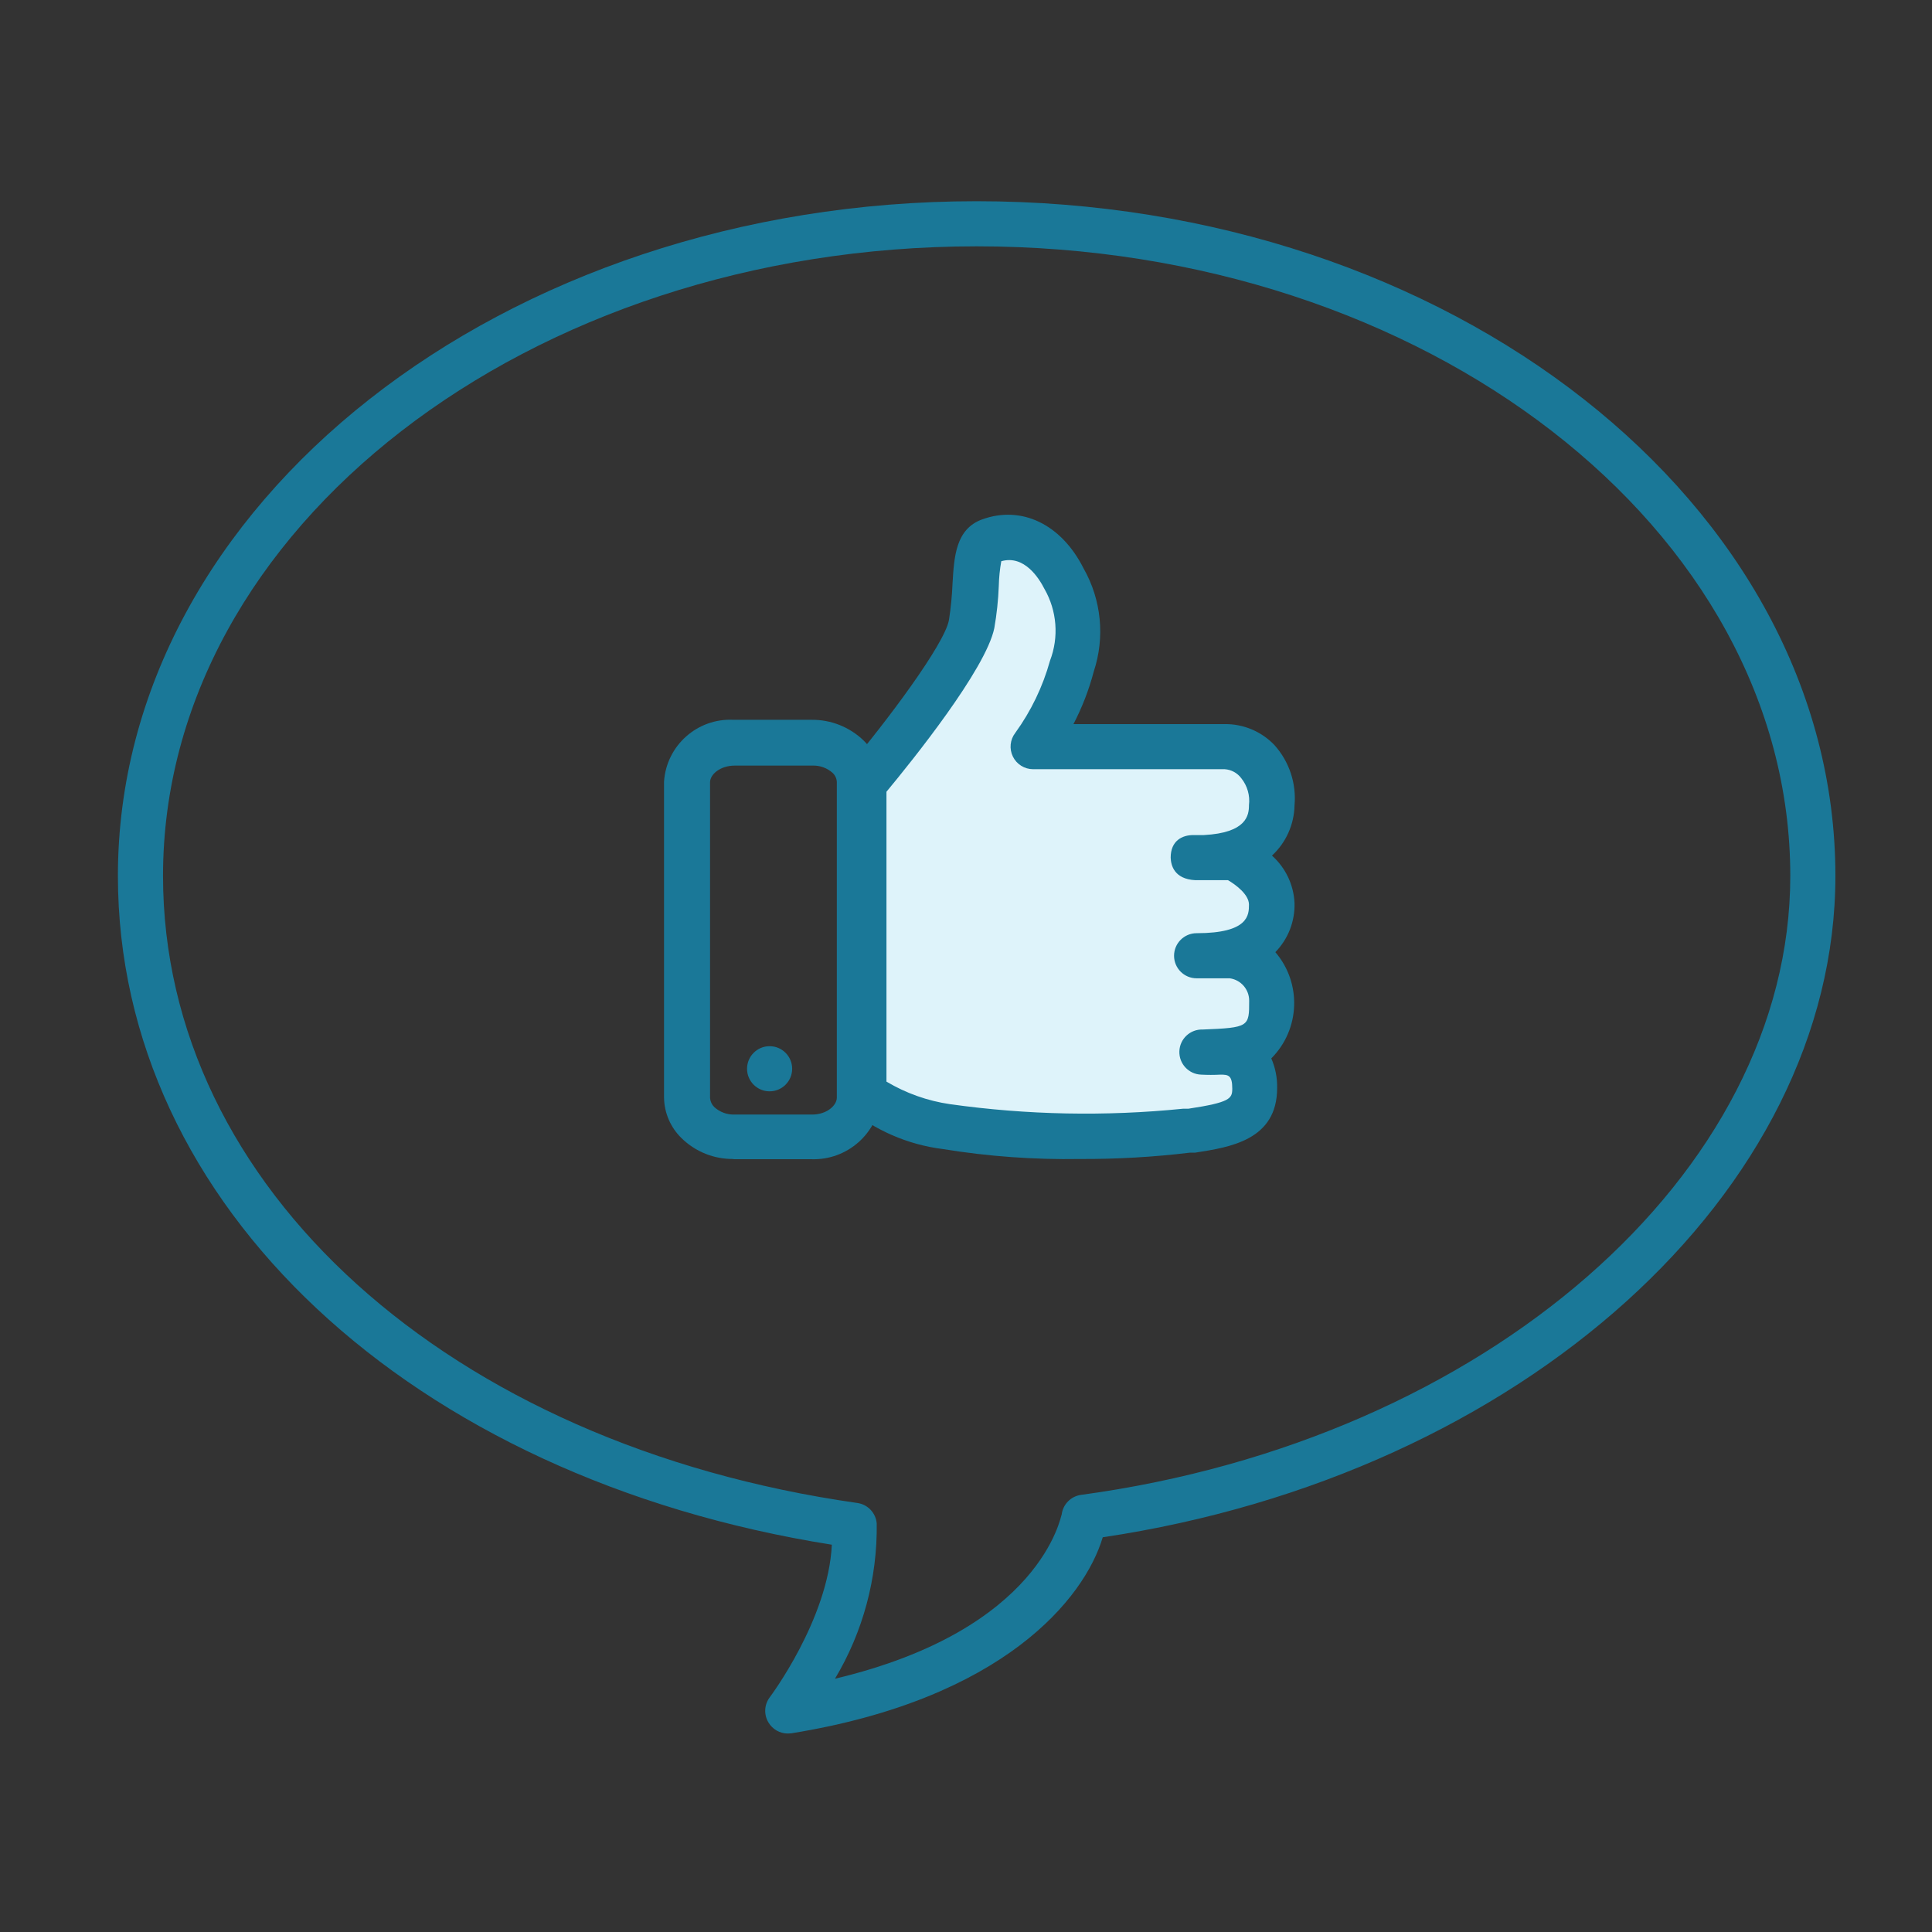<?xml version="1.0" encoding="UTF-8"?>
<svg xmlns="http://www.w3.org/2000/svg" width="100" height="100" viewBox="0 0 100 100" fill="none">
  <rect x="0" y="0" width="100" height="100" fill="#333333" stroke="none"/>
  <path d="M44.714 40.549C44.714 40.549 49.874 34.443 50.26 32.306C50.645 30.17 50.26 28.348 51.229 27.986C52.747 27.426 54.183 28.232 55.035 29.936C55.834 31.314 55.996 32.971 55.479 34.478C55.072 35.979 54.391 37.392 53.471 38.646H63.395C64.135 38.662 64.831 39.001 65.3 39.573C65.769 40.146 65.965 40.895 65.835 41.623C65.742 43.48 64.364 44.169 62.426 44.262C60.487 44.355 63.593 44.262 63.944 44.332C64.294 44.402 65.847 45.5 65.847 46.726C65.847 47.952 65.076 49.376 61.97 49.376C61.97 49.376 63.138 49.376 63.617 49.376C64.856 49.444 65.825 50.47 65.823 51.711C65.823 53.964 65.006 54.256 62.321 54.361C62.321 54.361 62.648 54.361 63.196 54.361C63.701 54.316 64.198 54.505 64.545 54.875C64.891 55.244 65.048 55.752 64.971 56.253C64.971 58.039 63.348 58.191 61.468 58.483C57.342 58.917 53.178 58.847 49.069 58.273C48.217 58.179 45.881 57.747 44.714 56.498V40.549Z" fill="#DEF3FA"></path>
  <path d="M55.901 59.989C53.524 60.029 51.148 59.857 48.802 59.475C46.984 59.247 45.27 58.502 43.863 57.327C43.659 57.109 43.546 56.821 43.548 56.522V40.55C43.548 40.271 43.647 40.002 43.828 39.791C45.883 37.362 48.884 33.357 49.117 32.096C49.216 31.462 49.278 30.823 49.304 30.182C49.386 28.816 49.467 27.391 50.822 26.889C52.865 26.142 54.931 27.123 56.087 29.423C57.01 31.047 57.201 32.986 56.613 34.758C56.365 35.702 56.012 36.614 55.562 37.479H63.396C64.366 37.47 65.296 37.863 65.965 38.565C66.732 39.418 67.108 40.551 67.004 41.694C66.983 42.68 66.562 43.616 65.837 44.286C66.537 44.91 66.957 45.789 67.004 46.726C67.035 47.678 66.676 48.601 66.012 49.283C67.388 50.889 67.297 53.285 65.802 54.782C66.012 55.264 66.115 55.786 66.105 56.311C66.105 59.02 63.653 59.382 61.855 59.662H61.587C59.7 59.889 57.801 59.998 55.901 59.989ZM45.883 55.984C46.893 56.586 48.012 56.983 49.175 57.152C53.176 57.714 57.229 57.793 61.248 57.386H61.517C63.676 57.059 63.782 56.86 63.782 56.346C63.782 55.658 63.583 55.623 63.175 55.623C62.84 55.641 62.505 55.641 62.17 55.623C61.526 55.6 61.021 55.059 61.044 54.414C61.066 53.769 61.607 53.265 62.252 53.288C64.657 53.194 64.657 53.136 64.657 51.805C64.663 51.219 64.234 50.719 63.653 50.637C63.245 50.637 62.147 50.637 61.937 50.637C61.292 50.637 60.769 50.114 60.769 49.47C60.769 48.825 61.292 48.302 61.937 48.302C64.646 48.302 64.646 47.345 64.646 46.819C64.646 46.294 63.945 45.78 63.56 45.558C63.326 45.558 62.824 45.558 62.065 45.558H61.867C60.758 45.5 60.606 44.764 60.594 44.391C60.594 43.515 61.19 43.223 61.762 43.223H61.855H62.31C64.54 43.106 64.646 42.184 64.646 41.682C64.708 41.181 64.565 40.675 64.249 40.281C64.046 40.009 63.735 39.838 63.396 39.814H53.472C53.028 39.813 52.623 39.56 52.427 39.161C52.231 38.762 52.279 38.286 52.55 37.934C53.367 36.806 53.976 35.541 54.348 34.198C54.817 32.976 54.709 31.608 54.056 30.474C53.776 29.925 53.017 28.71 51.826 29.049C51.75 29.473 51.707 29.903 51.697 30.333C51.669 31.066 51.591 31.795 51.464 32.517C51.02 34.653 47.191 39.405 45.883 40.981V55.984Z" fill="#1A7898"></path>
  <path d="M37.966 59.989C36.964 60.002 35.998 59.616 35.281 58.915C34.707 58.36 34.38 57.599 34.37 56.802V40.456C34.495 38.582 36.103 37.157 37.978 37.257H42.006C43.011 37.246 43.98 37.632 44.703 38.331C45.276 38.89 45.6 39.656 45.602 40.456V56.802C45.442 58.658 43.856 60.064 41.994 60.001H37.966V59.989ZM42.041 39.627H38.036C37.277 39.627 36.752 40.082 36.752 40.491V56.837C36.767 57.014 36.846 57.18 36.974 57.304C37.257 57.562 37.63 57.7 38.013 57.689H42.041C42.788 57.689 43.314 57.222 43.314 56.813V40.468C43.303 40.289 43.224 40.122 43.092 40.001C42.806 39.747 42.434 39.613 42.053 39.627H42.041Z" fill="#1A7898"></path>
  <path d="M39.834 56.487C39.19 56.487 38.667 55.964 38.667 55.319C38.667 54.674 39.19 54.151 39.834 54.151C40.479 54.151 41.002 54.674 41.002 55.319C41.002 55.964 40.479 56.487 39.834 56.487Z" fill="#1A7898"></path>
  <path d="M40.779 89.727C40.367 89.727 39.985 89.509 39.775 89.155C39.529 88.746 39.556 88.228 39.845 87.847C39.845 87.847 42.869 83.831 43.056 79.954C21.246 76.498 6.103 62.371 6.103 45.336C6.103 26.084 26.033 10.415 50.551 10.415C75.07 10.415 95 26.084 95 45.336C95 61.682 78.759 76.335 57.078 79.569C56.132 82.745 51.929 87.941 40.966 89.715L40.779 89.727ZM50.551 12.75C27.329 12.75 8.438 27.368 8.438 45.336C8.438 61.437 23.219 74.782 44.375 77.794C44.917 77.869 45.335 78.311 45.379 78.857C45.417 81.683 44.67 84.464 43.219 86.89C53.937 84.344 54.895 78.46 54.953 78.39C55.017 77.862 55.43 77.445 55.957 77.374C76.88 74.537 92.665 60.76 92.665 45.336C92.665 27.368 73.774 12.75 50.551 12.75Z" fill="#1A7898"></path>
</svg>
